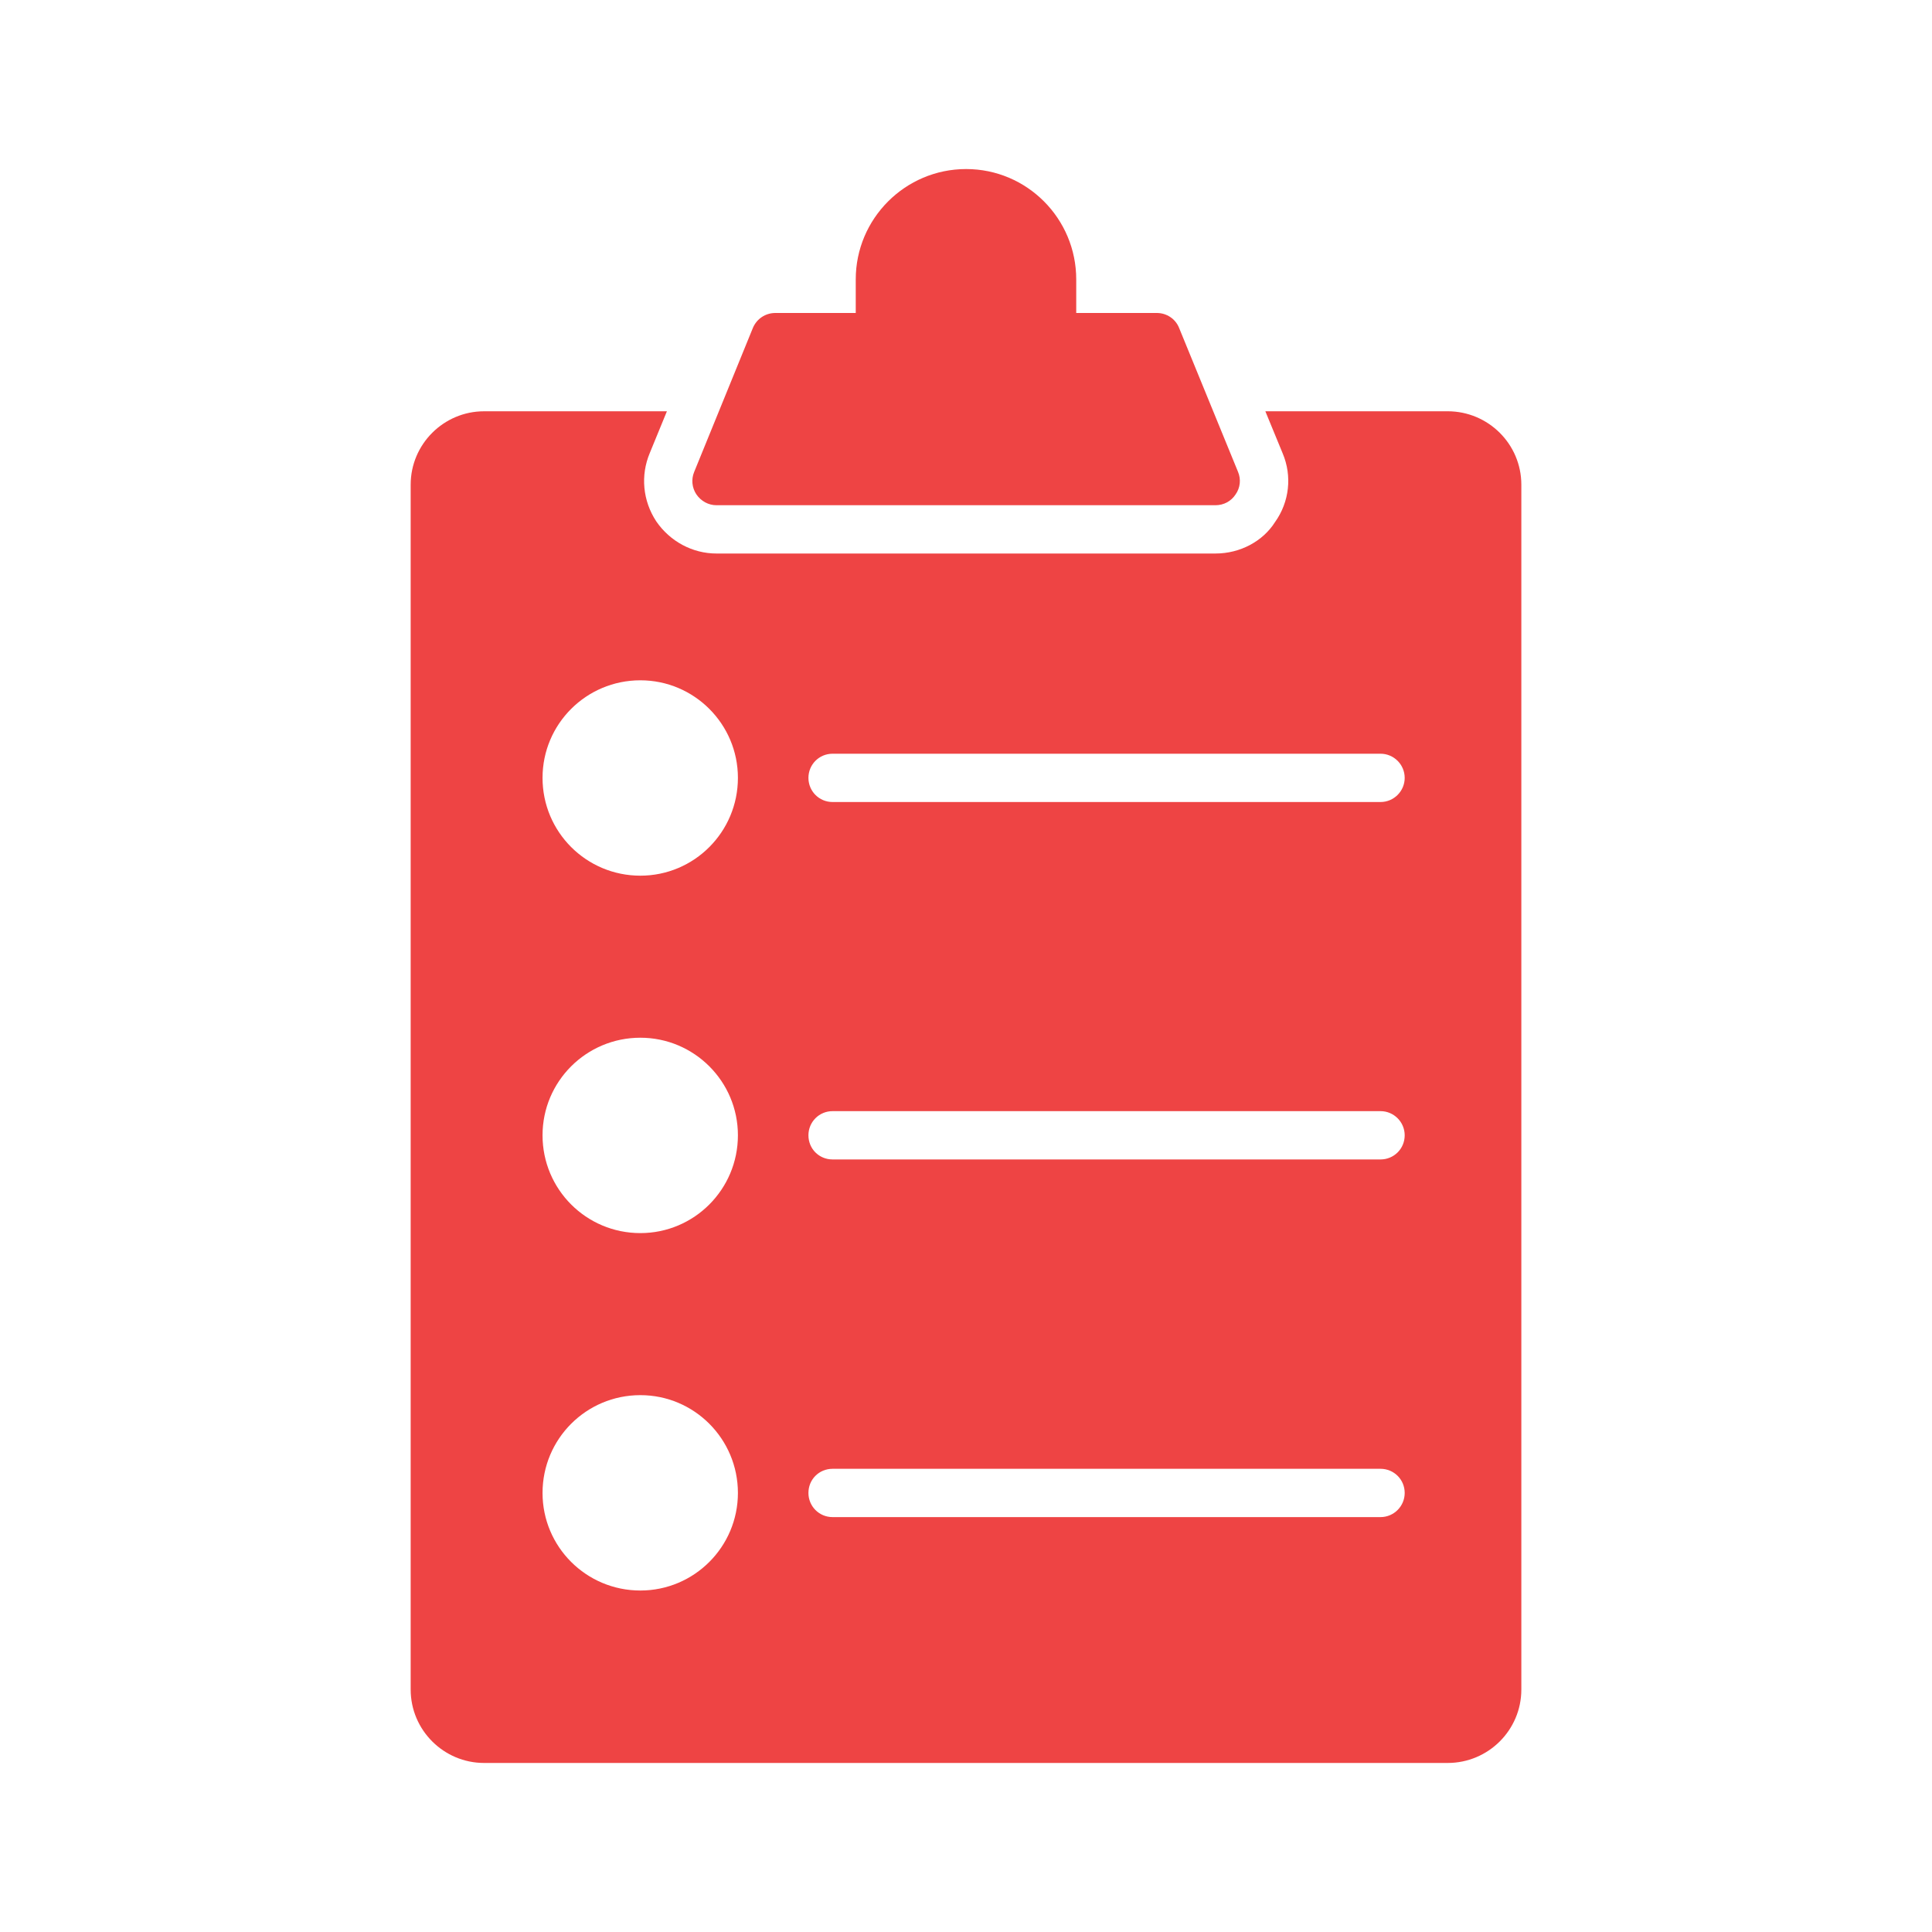 <?xml version="1.0" encoding="UTF-8"?>
<svg width="1200pt" height="1200pt" version="1.1" viewBox="0 0 1200 1200" xmlns="http://www.w3.org/2000/svg">
 <g fill="#e44">
  <path d="m600.07 105c-37.801 0-68.551 30.75-68.551 68.551v20.848h-49.949c-6.148 0-11.551 3.602-13.949 9.301l-36.449 89.402c-1.949 4.648-1.348 9.898 1.352 13.949 2.852 4.199 7.5 6.75 12.449 6.75h310.05c5.098 0 9.75-2.551 12.449-6.75 2.852-4.051 3.449-9.301 1.5-13.949l-36.602-89.402c-2.25-5.699-7.801-9.301-13.801-9.301h-50.102v-20.848c0.008-37.801-30.594-68.551-68.395-68.551z"/>
  <path d="m944.93 1049.4v-748.35c0-25.199-20.551-45.602-45.75-45.602h-113.25l10.801 26.25c5.852 13.949 4.199 30-4.801 42.598-7.5 11.848-21.602 19.5-36.898 19.5l-310.05 0.004c-14.852 0-28.801-7.5-37.352-19.949-8.398-12.75-9.898-28.5-4.051-42.449l10.648-25.949h-113.55c-25.051 0-45.602 20.398-45.602 45.602v748.35c0.004 25.199 20.555 45.598 45.605 45.598h598.5c25.199 0 45.75-20.398 45.75-45.602zm-547.2-61.5c-33.602 0-60.75-27.148-60.75-60.598 0-33.602 27.148-60.75 60.75-60.75 33.449 0 60.602 27.148 60.602 60.75-0.004 33.449-27.152 60.598-60.602 60.598zm0-222c-33.602 0-60.75-27.152-60.75-60.75 0-33.449 27.148-60.602 60.75-60.602 33.449 0 60.602 27.152 60.602 60.602-0.004 33.598-27.152 60.75-60.602 60.75zm0-222c-33.602 0-60.75-27.152-60.75-60.75 0-33.449 27.148-60.602 60.75-60.602 33.449 0 60.602 27.152 60.602 60.602-0.004 33.602-27.152 60.75-60.602 60.75zm459.75 398.4h-340.35c-8.398 0-15-6.75-15-15 0-8.402 6.602-15 15-15h340.35c8.25 0 15 6.598 15 15 0 8.25-6.75 15-15 15zm0-222.15h-340.35c-8.398 0-15-6.598-15-15 0-8.25 6.602-15 15-15h340.35c8.25 0 15 6.75 15 15 0 8.402-6.75 15-15 15zm0-222h-340.35c-8.398 0-15-6.75-15-15s6.602-15 15-15h340.35c8.25 0 15 6.75 15 15s-6.75 15-15 15z"/>
 </g>
</svg>
